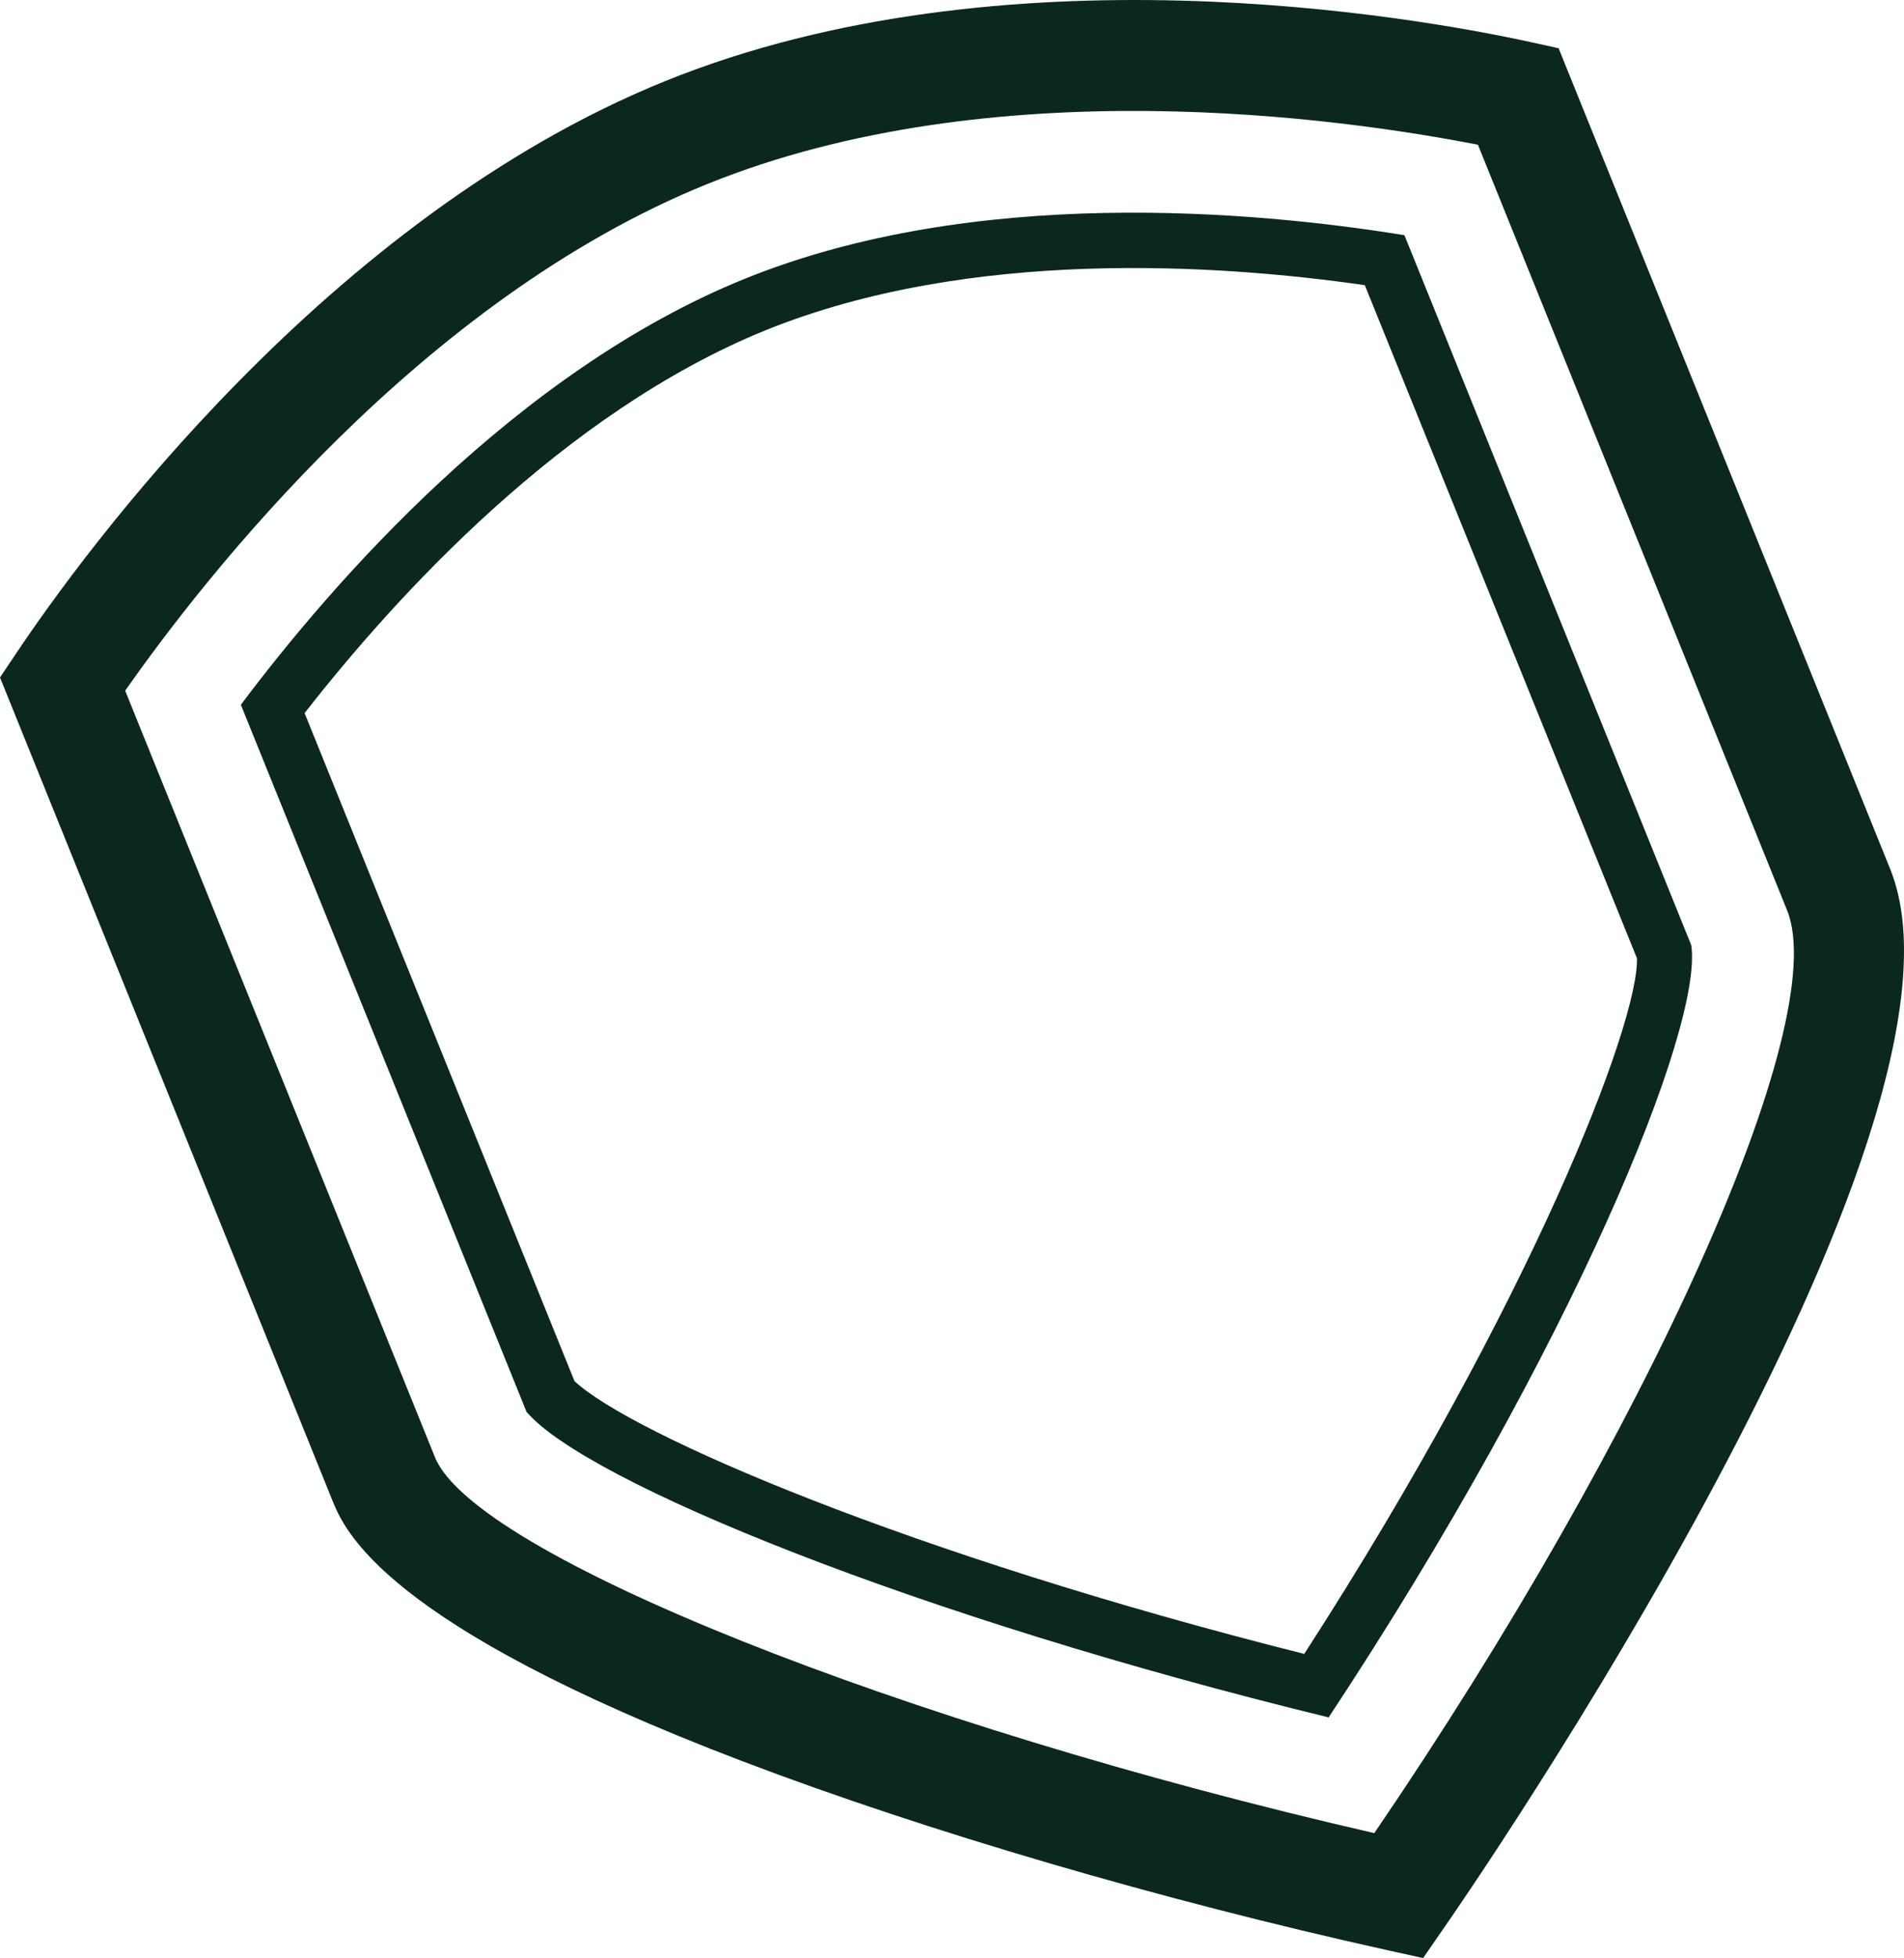 <svg xmlns="http://www.w3.org/2000/svg" viewBox="0 0 663.21 681.8"><defs><style>.cls-1{fill:#0a2720;}</style></defs><g id="Layer_2" data-name="Layer 2"><g id="Layer_1-2" data-name="Layer 1"><g id="Layer_1-3" data-name="Layer 1"><g id="Layer_3" data-name="Layer 3"><path class="cls-1" d="M495.7,681.8,483,679c-78.5-17.4-160.2-41.3-224.3-65.7C133.2,565.5,119.9,532.8,115.6,522L0,235.9l5.7-8.5C29,192.6,114.1,75.8,231.8,28.2S492.1,5.7,532.9,14.6l10,2.2L658.4,302.6C695,393.1,511,659.8,503.1,671.1ZM43.6,240.5,151.5,507.4c13.7,33.9,162,93,327.2,130.9C574.1,498.4,638.2,355.8,622.5,317L514.8,50.4c-47.7-9.3-168.9-26.6-268.5,13.7S71.5,200.7,43.6,240.5Z"/><path class="cls-1" d="M266.9,114.9c70.9-28.6,157.2-23,208.5-15.6l94.8,234.4c.6,22.6-36.9,119.9-115.9,242.2-137.5-34.6-234.4-76.5-254.2-95l-94-232.6c31.8-40.7,90-104.7,160.8-133.4M259.6,97C179.7,129.3,115.8,202.9,83.9,245.4l99.5,246.2C204.1,516,319.5,563.1,462.8,598,548,469,593.4,357.3,589.1,329.1L489.2,81.9C436.8,73.4,339.6,64.7,259.6,97Z"/></g></g></g></g></svg>